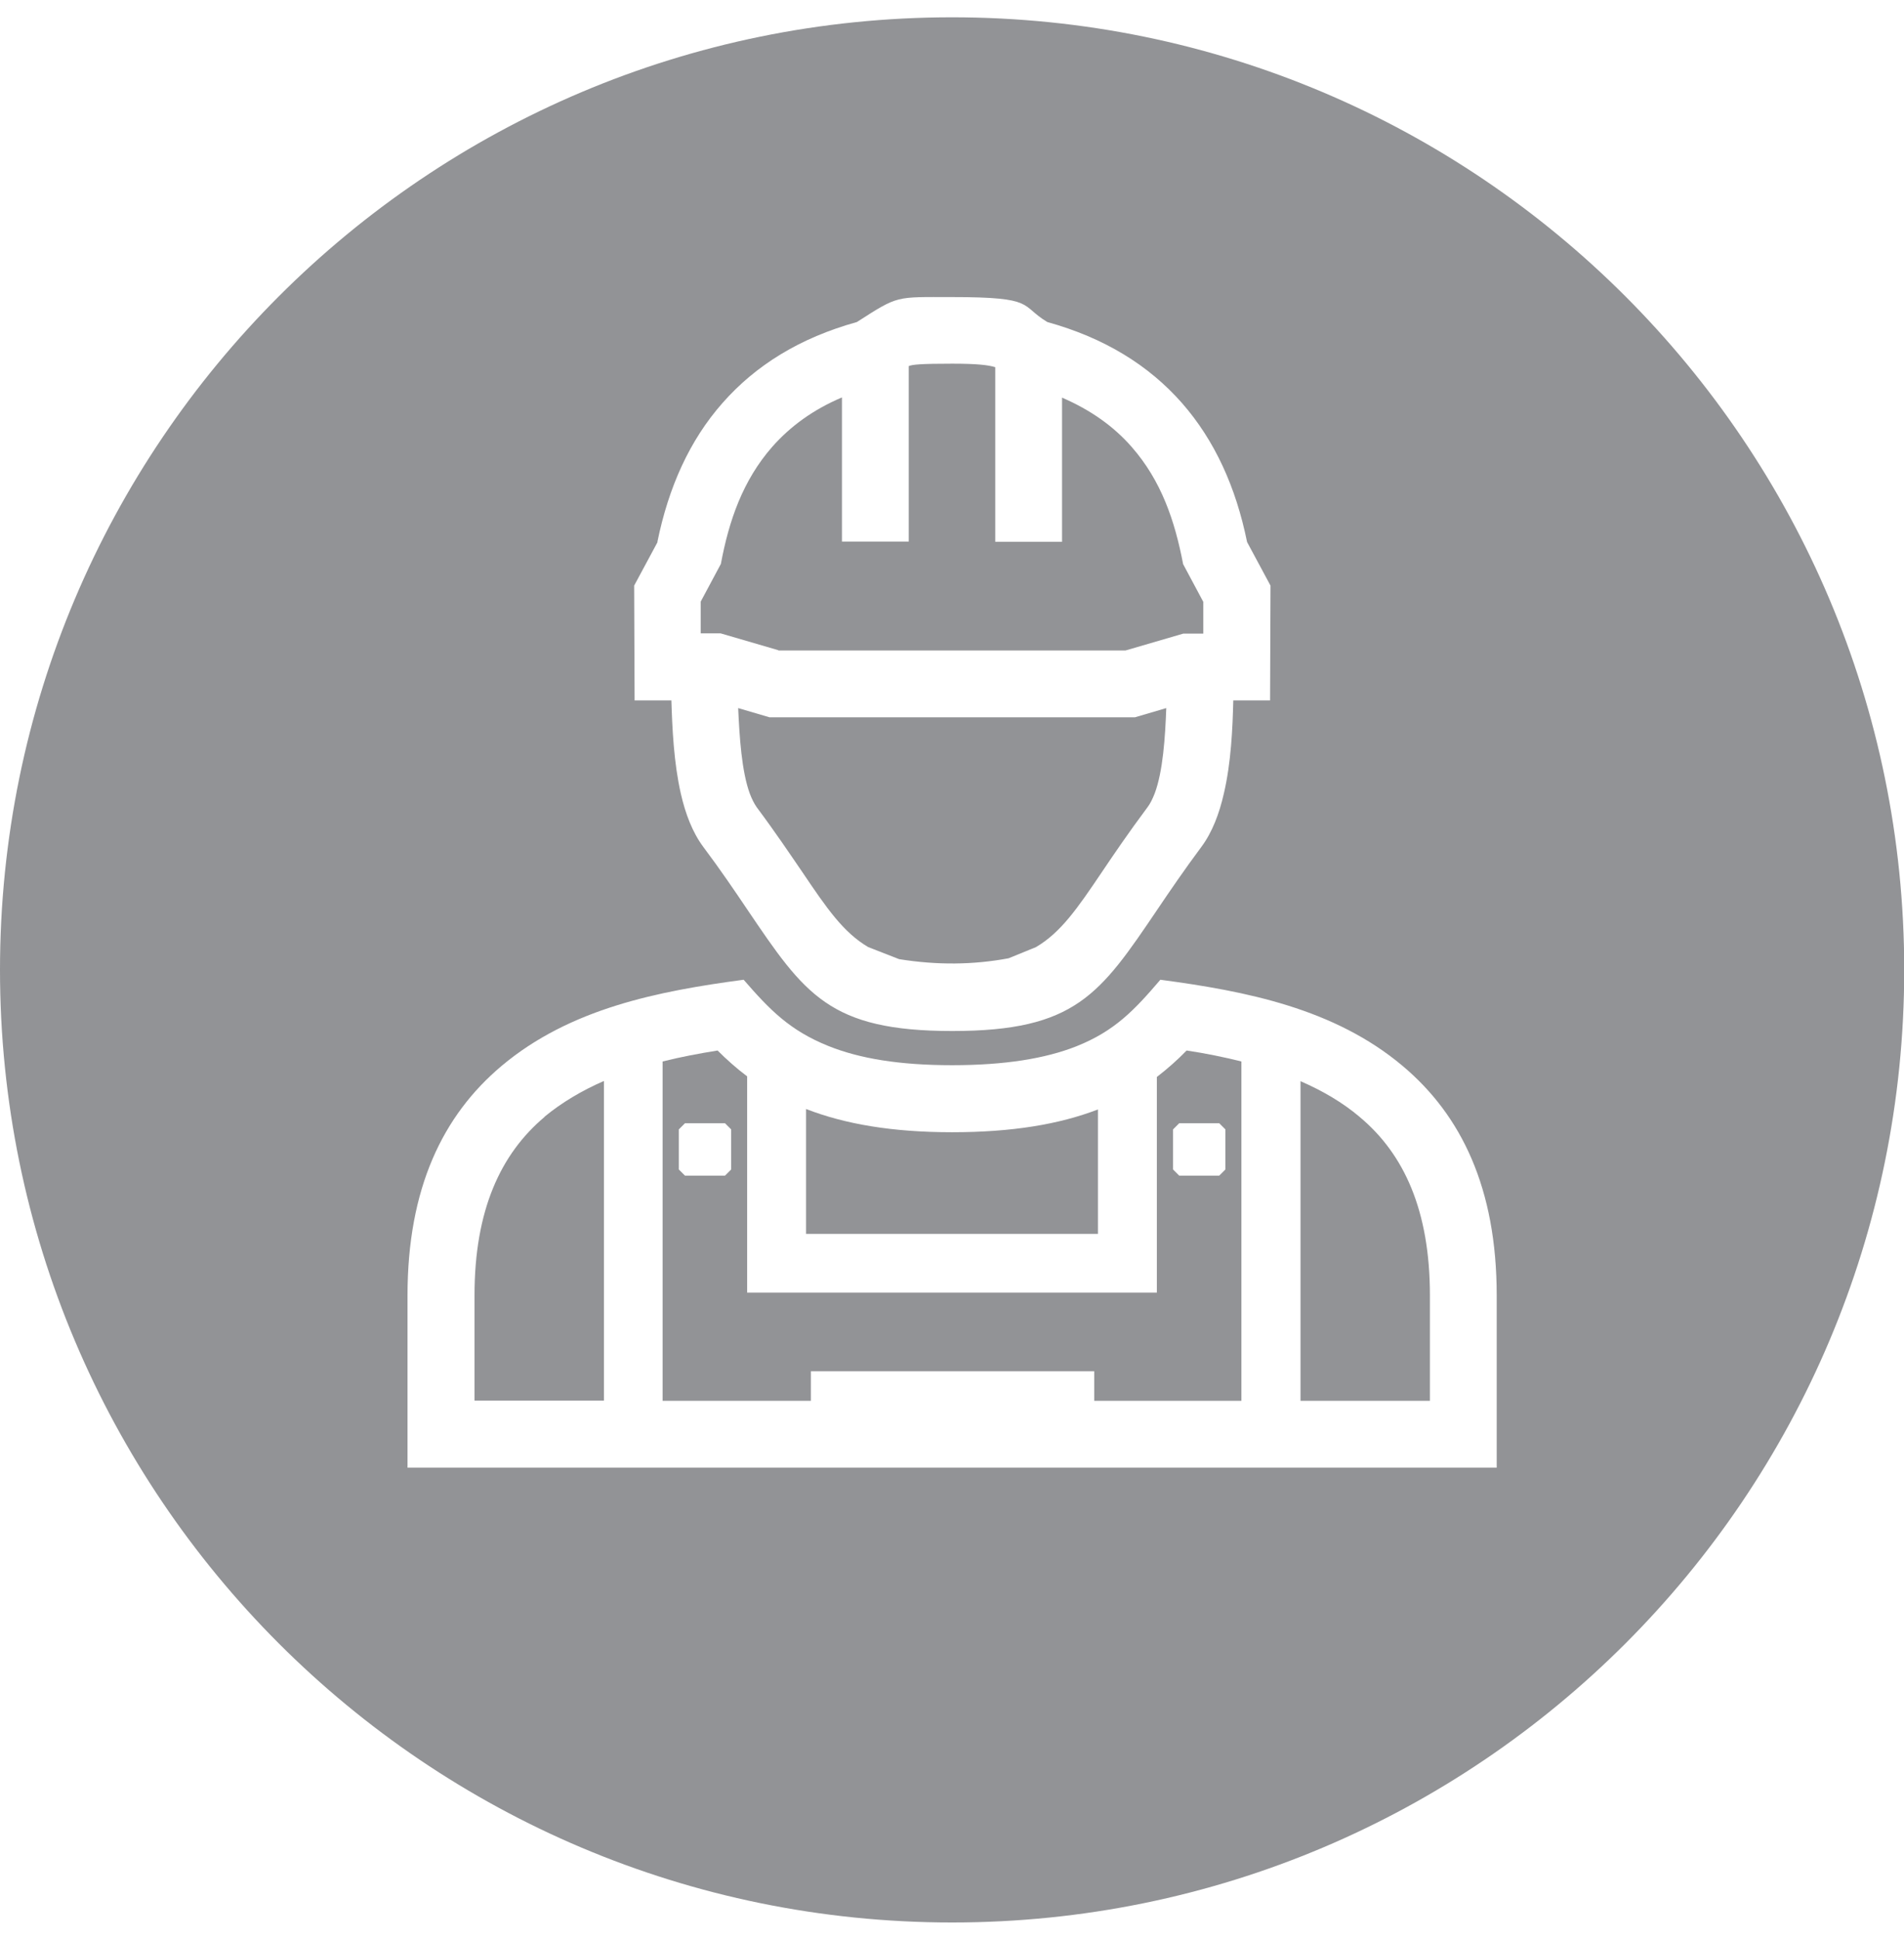 <?xml version="1.0" encoding="UTF-8"?>
<svg xmlns="http://www.w3.org/2000/svg" id="Layer_1" data-name="Layer 1" width="86.95" height="88.54" viewBox="0 0 86.95 88.54">
  <path d="M24.87,50.98c-2.01,1.69-3.2,4.26-3.2,8.14v4.81h5.91v-14.59h0c-1.01.44-1.92.98-2.71,1.63Z" style="fill: #929396;"></path>
  <path d="M35.54,29.69h15.86l2.64-.77h.91v-1.45l-.92-1.72c-.38-1.99-1-3.81-2.35-5.35-.82-.94-1.88-1.69-3.18-2.25v6.58h-3.05v-7.97h0c-.32-.1-.84-.16-1.97-.16-1.44,0-1.82.04-1.98.11v8.01h-3.05v-6.58c-1.3.55-2.35,1.31-3.18,2.25-1.35,1.54-1.98,3.37-2.35,5.35l-.92,1.72v1.45s.91,0,.91,0l2.64.77Z" style="fill: #929396;"></path>
  <path d="M35.14,32.74l-1.43-.42c.06,1.33.16,2.89.53,3.9.09.24.2.46.32.63.88,1.18,1.52,2.14,2.09,2.97,1.1,1.63,1.86,2.74,3,3.41l1.41.55c1.74.28,3.4.26,5-.04l1.25-.51c1.14-.67,1.9-1.78,3-3.41.56-.83,1.21-1.79,2.09-2.97.13-.17.23-.38.33-.63.38-1.01.48-2.57.53-3.9l-1.43.42h-16.68Z" style="fill: #929396;"></path>
  <path d="M50.14,50.64c-1.77.68-3.92,1.04-6.66,1.04h0c-2.73,0-4.89-.37-6.67-1.06v5.7s13.33,0,13.33,0v-5.68Z" style="fill: #929396;"></path>
  <path d="M52.83,49.15v9.85h0s-18.71,0-18.71,0v-9.87c-.48-.36-.93-.76-1.35-1.18-.87.14-1.71.3-2.51.5v15.49h6.77v-1.35h12.94v1.35h6.72v-15.49c-.8-.2-1.63-.37-2.5-.5-.42.43-.87.83-1.35,1.2ZM33.39,53.38l-.28.28h-1.83l-.28-.28v-1.83l.28-.28h1.83l.28.28v1.83ZM55.96,51.55v1.83l-.28.28h-1.83l-.28-.28v-1.83l.28-.28h1.83l.28.28Z" style="fill: #929396;"></path>
  <path d="M62.09,50.98c-.78-.66-1.69-1.19-2.7-1.63v14.59h5.91v-4.81c0-3.89-1.19-6.46-3.2-8.14Z" style="fill: #929396;"></path>
  <path d="M43.48.79C19.46.79,0,20.26,0,44.27s19.46,43.48,43.48,43.48,43.48-19.46,43.48-43.48S67.49.79,43.48.79ZM30.02,24.74h0c.51-2.5,1.47-4.64,2.97-6.34,1.52-1.73,3.54-2.98,6.14-3.7,1.92-1.23,1.74-1.14,4.36-1.14,3.85,0,3.07.38,4.34,1.14,2.6.72,4.63,1.97,6.15,3.7,1.49,1.7,2.46,3.83,2.97,6.34l1.07,1.99-.02,5.24h-1.68c-.03,1.28-.1,2.84-.43,4.25-.21.92-.53,1.77-1.03,2.44-.76,1.02-1.43,2-2.01,2.86-2.62,3.87-3.74,5.54-9.36,5.54s-6.74-1.67-9.36-5.54c-.58-.86-1.25-1.85-2.01-2.86-.5-.67-.82-1.52-1.03-2.44-.32-1.41-.39-2.97-.43-4.25h-1.68s-.02-5.24-.02-5.24l1.07-1.99ZM68.34,66.99H18.61v-7.86c0-4.89,1.61-8.22,4.3-10.48,3.12-2.62,7.14-3.41,11.05-3.93,1.19,1.37,2.1,2.31,3.86,3.02,1.44.58,3.26.88,5.66.88s4.25-.3,5.67-.86c1.76-.7,2.66-1.66,3.84-3.04,3.91.52,7.94,1.31,11.06,3.93,2.69,2.26,4.3,5.59,4.3,10.48v7.86Z" style="fill: #929396;"></path>
</svg>
